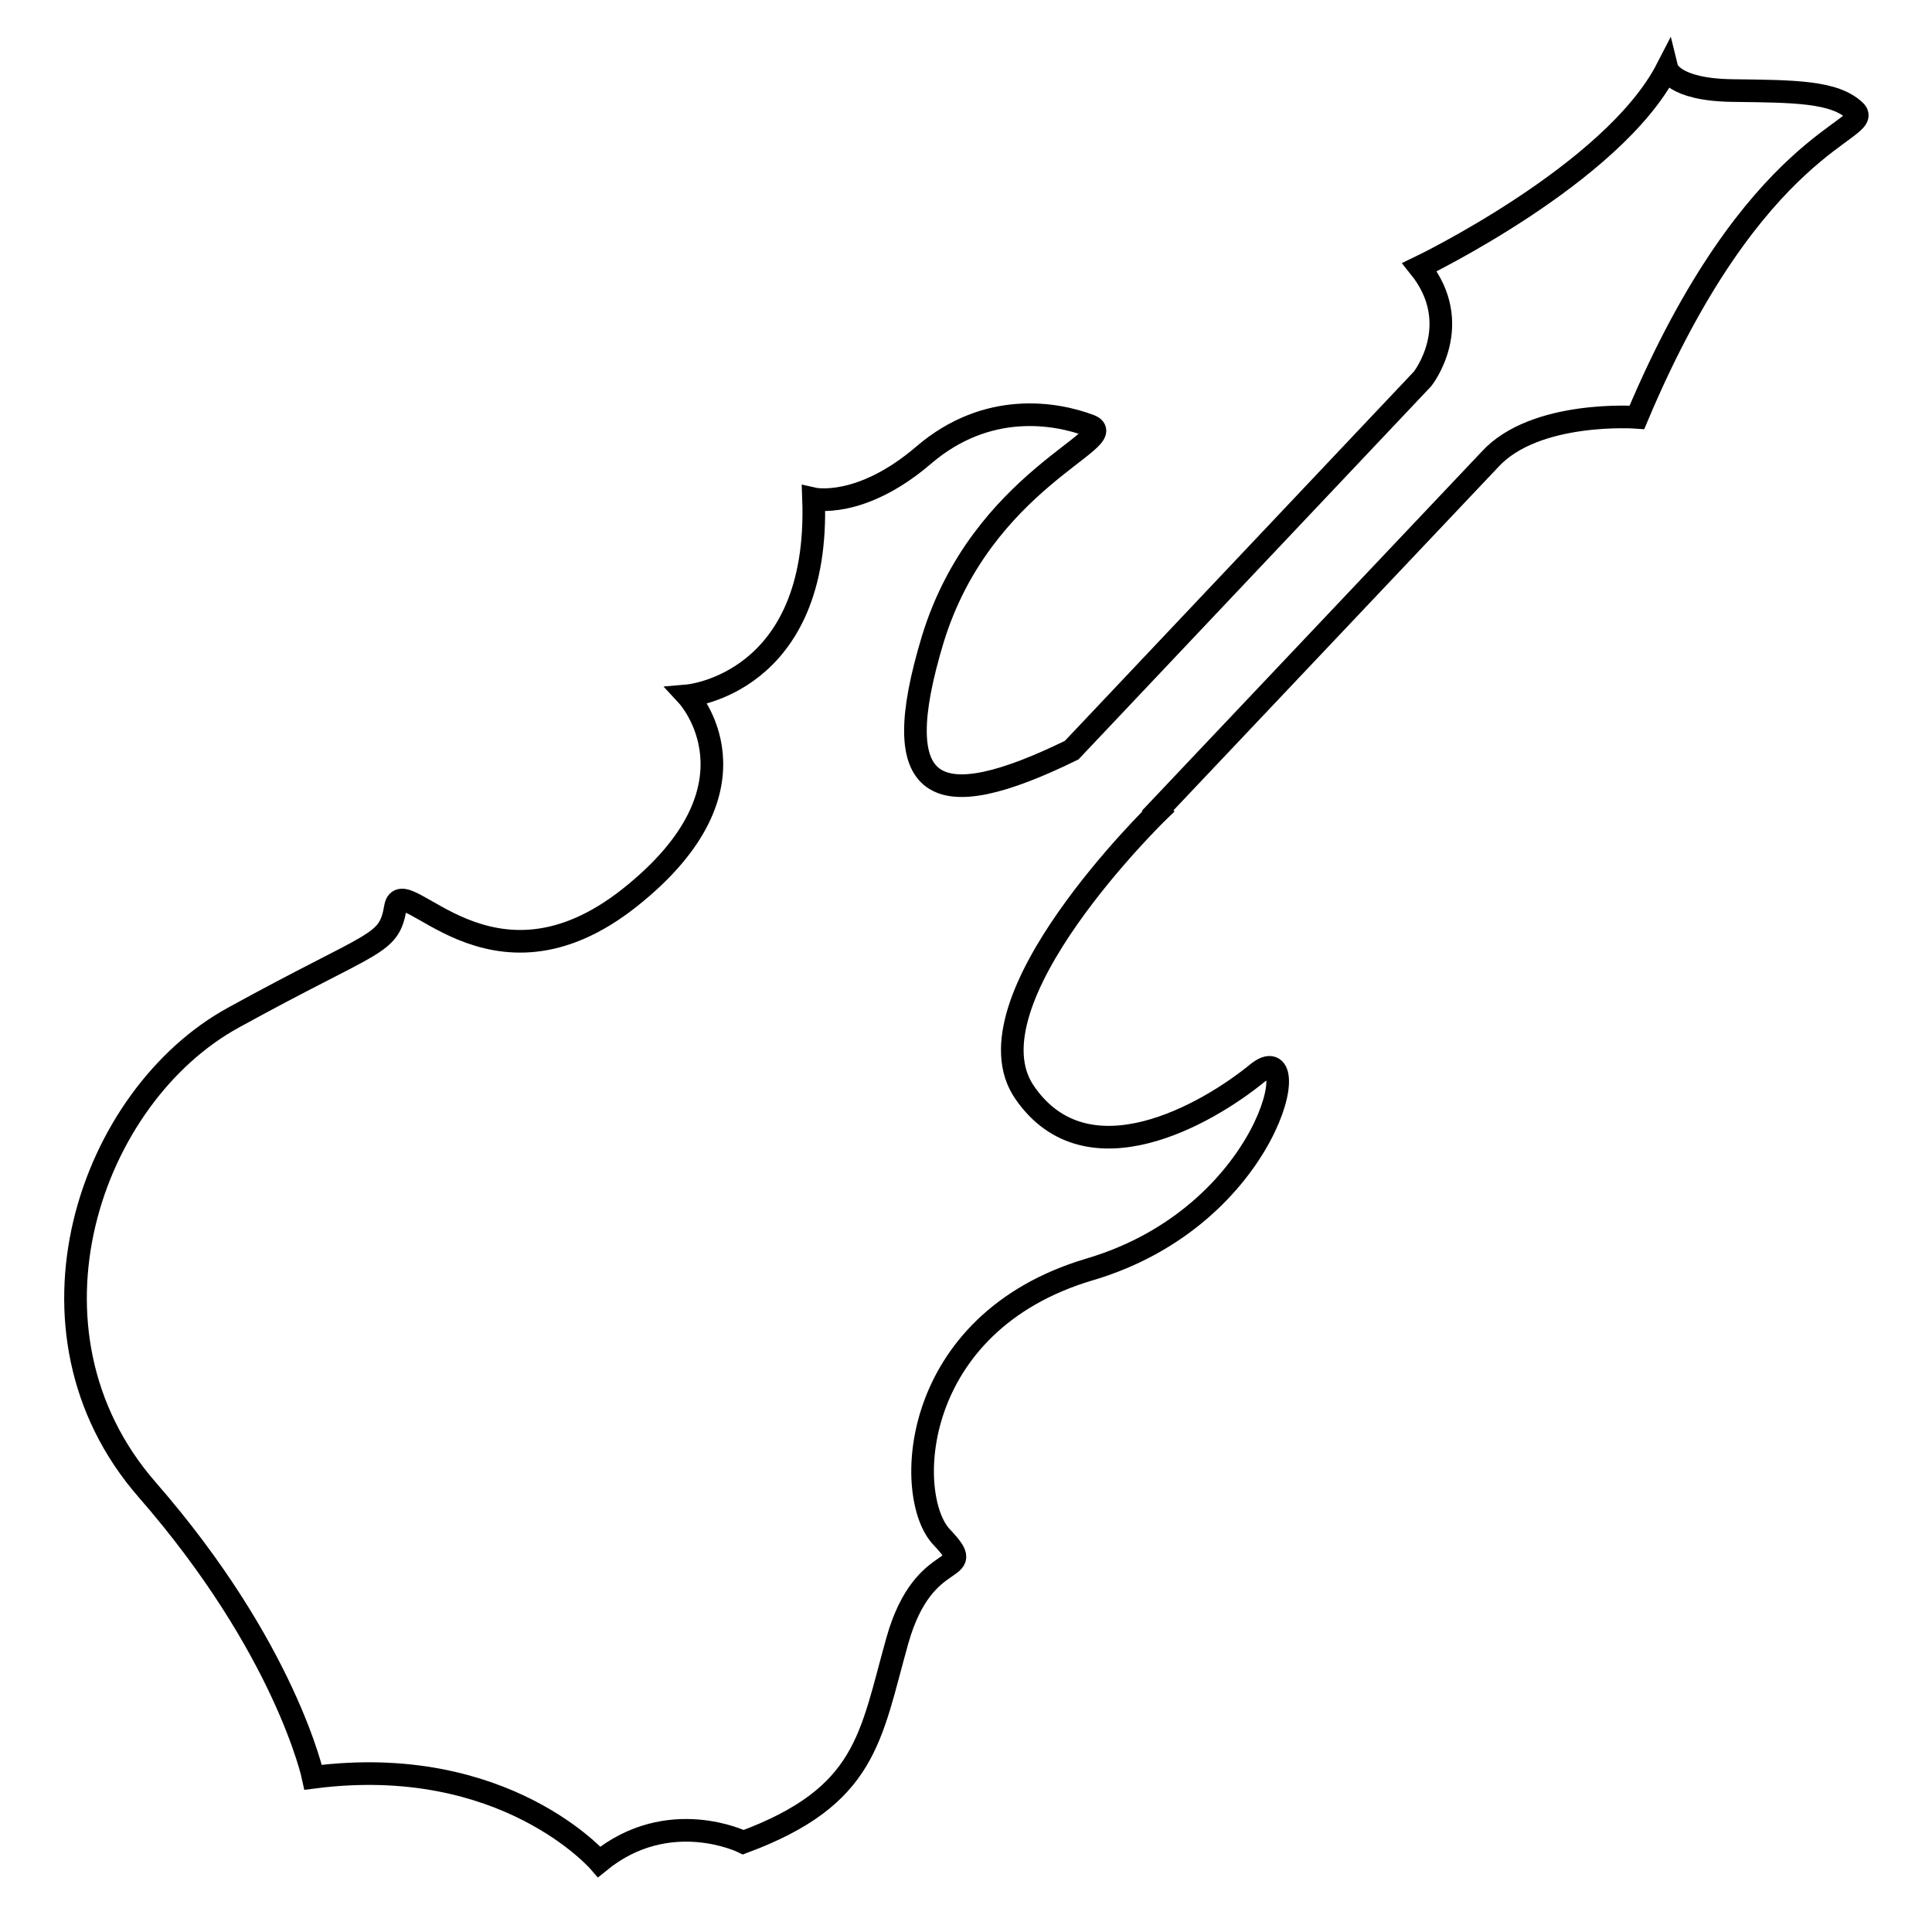 <?xml version="1.0" encoding="utf-8"?>
<!-- Svg Vector Icons : http://www.onlinewebfonts.com/icon -->
<!DOCTYPE svg PUBLIC "-//W3C//DTD SVG 1.1//EN" "http://www.w3.org/Graphics/SVG/1.1/DTD/svg11.dtd">
<svg version="1.1" xmlns="http://www.w3.org/2000/svg" xmlns:xlink="http://www.w3.org/1999/xlink" x="0px" y="0px" viewBox="0 0 256 256" enable-background="new 0 0 256 256" xml:space="preserve">
<g><g><g><g><path stroke-width="3" fill-opacity="0" stroke="#000000"  d="M19.5,197.4c18.4,21.1,22,38.1,22,38.1c25.4-3.3,37.9,11.2,37.9,11.2c9.2-7.5,19.1-2.6,19.1-2.6c16.4-6.1,16.8-13.9,20.4-26.7c3.6-12.8,11-8.3,5.9-13.7c-5.1-5.3-4.4-28.4,19.6-35.5c24-7.1,28.8-31.4,22.2-26c-6.6,5.4-22.5,14.6-30.8,2.6c-8.4-12,17.7-37.3,17.7-37.3l-0.1-0.1l44-46.5c6-6.6,19.5-5.6,19.5-5.6c15.6-37.1,31.6-38,28.9-40.6c-2.7-2.6-8.1-2.6-16.2-2.7c-8-0.1-8.7-2.9-8.7-2.9c-7.2,14-32.8,26.3-32.8,26.3c6.1,7.6,0.4,14.8,0.4,14.8L142,99.4c-18.2,8.9-24.6,5.8-18.4-14.7c6.5-21.2,25.3-26.6,20.8-28.3c-4.5-1.7-13.6-3.3-22,3.9c-8.4,7.2-14.6,5.8-14.6,5.8c0.9,24.6-16.7,26.1-16.7,26.1s11,11.9-7.6,26.7c-18.6,14.8-30.2-3.9-31.1,1.3c-0.9,5.2-2.5,4.2-21.4,14.6C11.9,145.2,1.1,176.3,19.5,197.4z"/></g></g><g></g><g></g><g></g><g></g><g></g><g></g><g></g><g></g><g></g><g></g><g></g><g></g><g></g><g></g><g></g></g></g>
</svg>